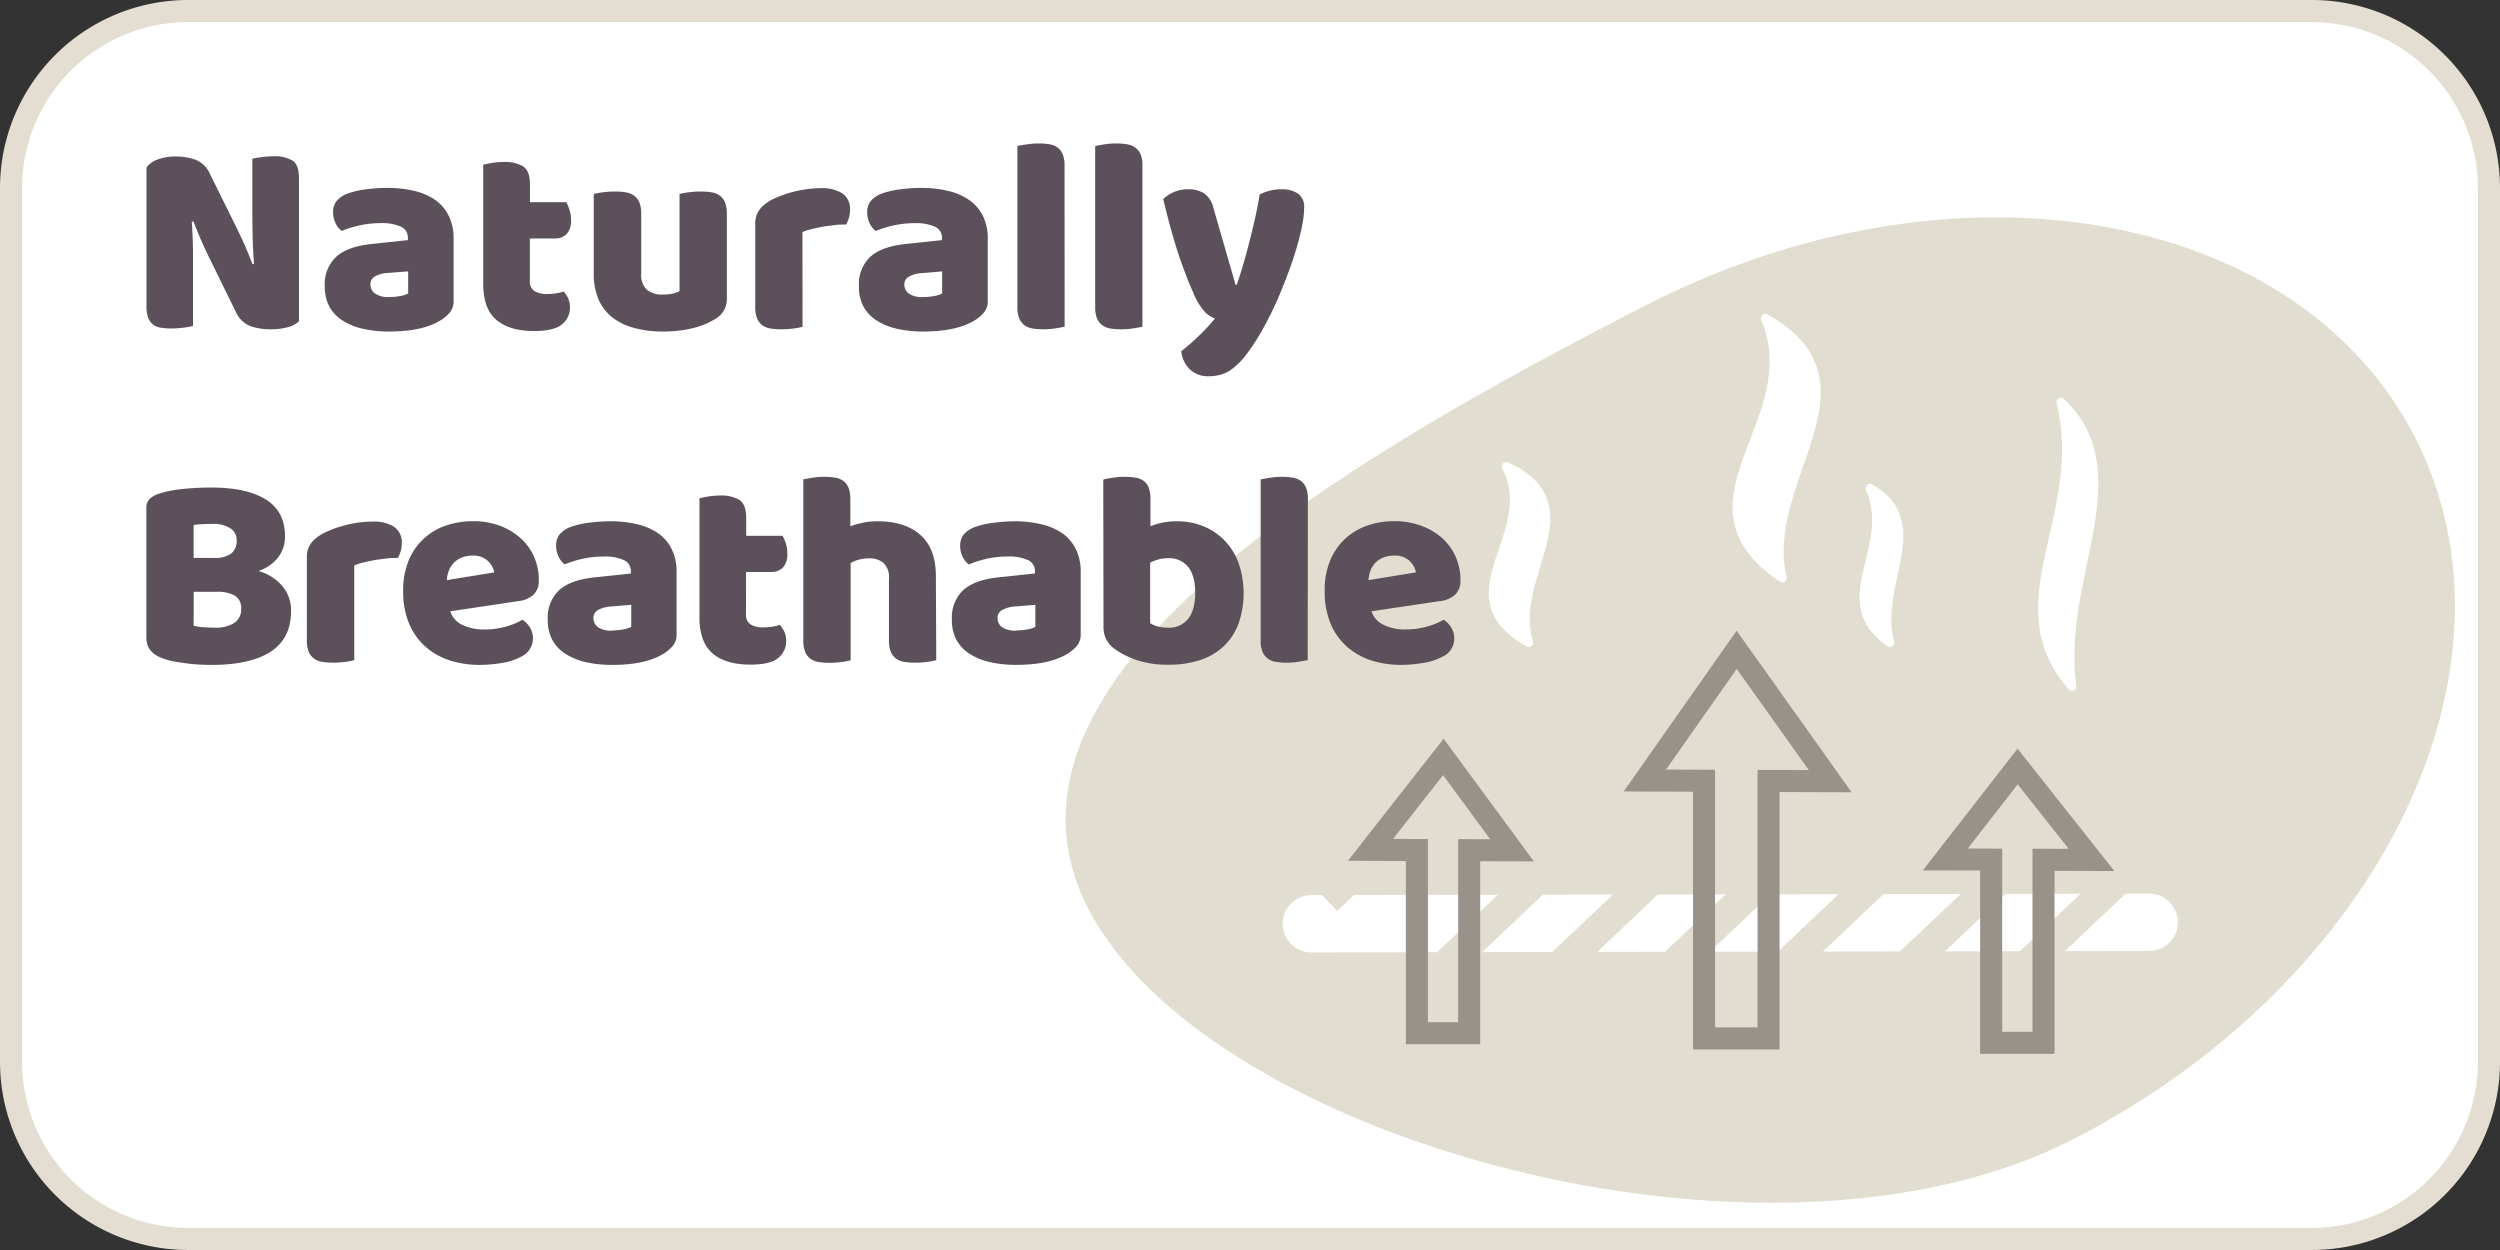 <svg id="Layer_1" data-name="Layer 1" xmlns="http://www.w3.org/2000/svg" viewBox="0 0 566.93 283.46"><rect x="0" y="0" width="566.93" height="283.46" fill="#333333" stroke="none"/><defs><style>.cls-1,.cls-7{fill:#fff;}.cls-2{fill:#e3ddd2;}.cls-3{fill:#e2ddd1;}.cls-4,.cls-5,.cls-6{fill:none;}.cls-4,.cls-7{stroke:#fff;stroke-linecap:round;stroke-linejoin:round;}.cls-4{stroke-width:13px;}.cls-5{stroke:#e2ddd1;stroke-width:7px;}.cls-5,.cls-6{stroke-miterlimit:10;}.cls-6{stroke:#99928a;stroke-width:5px;}.cls-7{stroke-width:2px;}.cls-8{fill:#5c505b;}</style></defs><rect class="cls-1" x="2.5" y="2.5" width="561.93" height="278.46" rx="40.17"/><path class="cls-2" d="M524.26,5a37.71,37.71,0,0,1,37.67,37.67V240.79a37.71,37.71,0,0,1-37.67,37.67H42.67A37.71,37.71,0,0,1,5,240.79V42.67A37.71,37.71,0,0,1,42.67,5H524.26m0-5H42.67A42.66,42.66,0,0,0,0,42.67V240.79a42.66,42.66,0,0,0,42.67,42.67H524.26a42.66,42.66,0,0,0,42.67-42.67V42.67A42.66,42.66,0,0,0,524.26,0Z" transform="translate(0 0)"/><path class="cls-3" d="M547.66,99.17C520.88,47,442.74,33.58,373.13,69.28S220,153.85,246.79,206.06s153.73,88,223.33,52.3S574.44,151.39,547.66,99.17Z" transform="translate(0 0)"/><line class="cls-4" x1="297.36" y1="209.48" x2="487.37" y2="209.15"/><line class="cls-5" x1="300.81" y1="204.03" x2="329.44" y2="176.93"/><line class="cls-5" x1="396.76" y1="226.69" x2="425.39" y2="199.59"/><line class="cls-5" x1="319.63" y1="226.69" x2="348.26" y2="199.59"/><line class="cls-5" x1="345.68" y1="226.69" x2="374.32" y2="199.59"/><line class="cls-5" x1="373.4" y1="224.6" x2="402.03" y2="197.5"/><line class="cls-5" x1="424.41" y1="226.69" x2="453.04" y2="199.59"/><line class="cls-5" x1="451.55" y1="226.69" x2="480.18" y2="199.59"/><polygon class="cls-6" points="342.89 192.83 327.31 171.65 310.79 192.72 321.31 192.76 321.31 234.31 333.17 234.31 333.17 192.8 342.89 192.83"/><polygon class="cls-6" points="415.04 177.15 393.83 147.36 373.01 177 386.43 177.05 386.43 235.49 401.06 235.49 401.06 177.1 415.04 177.15"/><polygon class="cls-6" points="474.3 195.01 457.54 173.82 441.14 194.9 451.54 194.93 451.54 236.49 463.41 236.49 463.41 194.97 474.3 195.01"/><path class="cls-7" d="M404.19,131.09c-25.66-17.31,6-35.44-3.86-58.91C426.76,87,398.8,108.74,404.19,131.09Z" transform="translate(0 0)"/><path class="cls-7" d="M428.57,145.69c-13.55-9.38,1.44-21.32-4.48-34.94C437.91,118.63,424.91,132.57,428.57,145.69Z" transform="translate(0 0)"/><path class="cls-7" d="M346.67,145.69c-19.16-10.71,2.91-24.36-5.1-39.92C361.2,114.77,341.91,130.71,346.67,145.69Z" transform="translate(0 0)"/><path class="cls-7" d="M469.86,155.66c-16.66-18.95,3.88-38.79-2.51-64.48C484.51,107.43,466.36,131.19,469.86,155.66Z" transform="translate(0 0)"/><path class="cls-8" d="M67.8,72.85a5.6,5.6,0,0,1-2.55,1.35,14.56,14.56,0,0,1-4,.48,14,14,0,0,1-4.41-.7,6.09,6.09,0,0,1-3.4-3.34L47.2,57.92c-.63-1.3-1.19-2.53-1.7-3.69s-1-2.49-1.64-4l-.37.06c.16,2.27.26,4.58.28,6.93s0,4.67,0,6.94v9.76a17.16,17.16,0,0,1-2.11.38,22.2,22.2,0,0,1-2.8.19,14.82,14.82,0,0,1-2.46-.19,3.78,3.78,0,0,1-1.76-.76A3.66,3.66,0,0,1,33.59,72a7.24,7.24,0,0,1-.37-2.55V38a5.23,5.23,0,0,1,2.71-1.89,11.86,11.86,0,0,1,3.9-.63,13.59,13.59,0,0,1,4.44.72,6,6,0,0,1,3.37,3.31l6.3,12.72q.95,2,1.71,3.69c.5,1.16,1,2.49,1.63,4l.32-.06q-.26-3.41-.32-6.81t-.06-6.8V36a18,18,0,0,1,2.11-.37,20.59,20.59,0,0,1,2.8-.19,7.61,7.61,0,0,1,4.23,1c1,.65,1.44,2,1.44,4.07Z" transform="translate(0 0)"/><path class="cls-8" d="M87.77,42.61A26,26,0,0,1,94,43.3a13.91,13.91,0,0,1,4.79,2.11,9.53,9.53,0,0,1,3,3.59,11.42,11.42,0,0,1,1.07,5.14V68.25a3.92,3.92,0,0,1-.91,2.68,9.06,9.06,0,0,1-2.17,1.79q-4.09,2.46-11.53,2.46a26.37,26.37,0,0,1-6-.63,14.33,14.33,0,0,1-4.6-1.89,8.66,8.66,0,0,1-3-3.21,9.56,9.56,0,0,1-1-4.54,8.52,8.52,0,0,1,2.59-6.68c1.72-1.55,4.38-2.52,8-2.9l8.25-.88V54a2.69,2.69,0,0,0-1.61-2.61,10.71,10.71,0,0,0-4.63-.79,21.81,21.81,0,0,0-4.66.5,25.31,25.31,0,0,0-4.09,1.26,4.27,4.27,0,0,1-1.39-1.73,5.44,5.44,0,0,1-.57-2.42,4,4,0,0,1,.79-2.62,6,6,0,0,1,2.43-1.67,18.86,18.86,0,0,1,4.31-1A37.38,37.38,0,0,1,87.77,42.61Zm.51,24.76a14.91,14.91,0,0,0,2.36-.22,5.87,5.87,0,0,0,1.92-.6v-5L88,61.89a6.88,6.88,0,0,0-2.9.75A2,2,0,0,0,84,64.53a2.51,2.51,0,0,0,1,2A5.31,5.31,0,0,0,88.28,67.37Z" transform="translate(0 0)"/><path class="cls-8" d="M120.16,63.65a2.57,2.57,0,0,0,1,2.33,5.25,5.25,0,0,0,2.92.69,13.34,13.34,0,0,0,2-.15,11.2,11.2,0,0,0,1.76-.41,7.77,7.77,0,0,1,1,1.54,4.74,4.74,0,0,1,.41,2,4.84,4.84,0,0,1-1.8,3.9c-1.19,1-3.31,1.52-6.33,1.52-3.7,0-6.54-.84-8.54-2.52s-3-4.41-3-8.19v-27c.46-.12,1.13-.26,2-.41a17,17,0,0,1,2.74-.22,8.07,8.07,0,0,1,4.31,1c1,.65,1.55,2,1.55,4.13v4h8.25a10.9,10.9,0,0,1,.72,1.73,7.26,7.26,0,0,1,.35,2.3,4.37,4.37,0,0,1-1,3.18,3.53,3.53,0,0,1-2.61,1h-5.73Z" transform="translate(0 0)"/><path class="cls-8" d="M134.65,44a12.86,12.86,0,0,1,2-.38,19.65,19.65,0,0,1,2.8-.19,14.33,14.33,0,0,1,2.49.19,4.22,4.22,0,0,1,1.86.75A3.78,3.78,0,0,1,145,45.92a6.73,6.73,0,0,1,.41,2.55V62a4.65,4.65,0,0,0,1.26,3.69,5.4,5.4,0,0,0,3.65,1.1,9.06,9.06,0,0,0,2.36-.25,8.2,8.2,0,0,0,1.42-.51V44a13.12,13.12,0,0,1,2-.38,19.79,19.79,0,0,1,2.81-.19,14.49,14.49,0,0,1,2.49.19,4.23,4.23,0,0,1,1.85.75,3.61,3.61,0,0,1,1.17,1.55,6.73,6.73,0,0,1,.41,2.55V67.62a5.12,5.12,0,0,1-2.65,4.72,17.34,17.34,0,0,1-5.26,2.12,28.88,28.88,0,0,1-6.64.72,24.27,24.27,0,0,1-6.27-.76A14,14,0,0,1,139,72.09,10.49,10.49,0,0,1,135.78,68a14.38,14.38,0,0,1-1.13-6Z" transform="translate(0 0)"/><path class="cls-8" d="M182,74.11a14.53,14.53,0,0,1-2,.38,21.38,21.38,0,0,1-2.81.19,15.57,15.57,0,0,1-2.49-.19,4.33,4.33,0,0,1-1.86-.76,3.64,3.64,0,0,1-1.16-1.54,6.73,6.73,0,0,1-.41-2.55V50.74a5.32,5.32,0,0,1,.54-2.49,5.74,5.74,0,0,1,1.54-1.86,10.85,10.85,0,0,1,2.49-1.48,25.68,25.68,0,0,1,3.18-1.17,26.29,26.29,0,0,1,3.53-.78,23.53,23.53,0,0,1,3.65-.29A8.57,8.57,0,0,1,191,43.84a4.23,4.23,0,0,1,1.76,3.81,6,6,0,0,1-.25,1.73,8,8,0,0,1-.63,1.54c-.88,0-1.78,0-2.71.13s-1.82.21-2.71.38-1.71.35-2.49.53a10.62,10.62,0,0,0-2,.67Z" transform="translate(0 0)"/><path class="cls-8" d="M208.86,42.61a25.92,25.92,0,0,1,6.2.69,13.91,13.91,0,0,1,4.79,2.11A9.64,9.64,0,0,1,222.91,49,11.56,11.56,0,0,1,224,54.14V68.25a3.93,3.93,0,0,1-.92,2.68,8.87,8.87,0,0,1-2.17,1.79q-4.09,2.46-11.53,2.46a26.28,26.28,0,0,1-6-.63,14.24,14.24,0,0,1-4.6-1.89,8.58,8.58,0,0,1-3-3.21,9.45,9.45,0,0,1-1-4.54,8.55,8.55,0,0,1,2.58-6.68q2.58-2.32,8-2.9l8.25-.88V54A2.68,2.68,0,0,0,212,51.4a10.74,10.74,0,0,0-4.63-.79,21.9,21.9,0,0,0-4.67.5,25.62,25.62,0,0,0-4.09,1.26,4.27,4.27,0,0,1-1.39-1.73,5.57,5.57,0,0,1-.56-2.42,4.07,4.07,0,0,1,.78-2.62,6.16,6.16,0,0,1,2.43-1.67,19,19,0,0,1,4.32-1A37.26,37.26,0,0,1,208.86,42.61Zm.5,24.76a14.8,14.8,0,0,0,2.36-.22,5.94,5.94,0,0,0,1.93-.6v-5l-4.54.38a6.92,6.92,0,0,0-2.9.75,2,2,0,0,0-1.13,1.89,2.5,2.5,0,0,0,1,2A5.34,5.34,0,0,0,209.36,67.37Z" transform="translate(0 0)"/><path class="cls-8" d="M241.43,74.11l-2.05.35a17.87,17.87,0,0,1-2.74.22,15.57,15.57,0,0,1-2.49-.19,4.33,4.33,0,0,1-1.86-.76,3.64,3.64,0,0,1-1.16-1.54,6.54,6.54,0,0,1-.41-2.55V33.1c.46-.09,1.14-.2,2.05-.35a16.61,16.61,0,0,1,2.74-.22,14.49,14.49,0,0,1,2.49.19,4.23,4.23,0,0,1,1.85.75A3.61,3.61,0,0,1,241,35a6.73,6.73,0,0,1,.41,2.55Z" transform="translate(0 0)"/><path class="cls-8" d="M259.07,74.11l-2.05.35a17.87,17.87,0,0,1-2.74.22,15.57,15.57,0,0,1-2.49-.19,4.33,4.33,0,0,1-1.86-.76,3.64,3.64,0,0,1-1.16-1.54,6.54,6.54,0,0,1-.41-2.55V33.1c.46-.09,1.14-.2,2-.35a16.61,16.61,0,0,1,2.74-.22,14.29,14.29,0,0,1,2.48.19,4.22,4.22,0,0,1,1.86.75A3.61,3.61,0,0,1,258.66,35a6.73,6.73,0,0,1,.41,2.55Z" transform="translate(0 0)"/><path class="cls-8" d="M270.6,66.36c-.47-1-1-2.23-1.48-3.53s-1.07-2.79-1.64-4.47-1.16-3.6-1.77-5.77-1.25-4.65-1.92-7.46a8,8,0,0,1,2.37-1.55,7.82,7.82,0,0,1,3.24-.66,6.7,6.7,0,0,1,3.65.92,5.62,5.62,0,0,1,2.15,3.43l5,17.33h.25c.51-1.43,1-3,1.49-4.67s.95-3.41,1.41-5.19.89-3.57,1.29-5.36.75-3.54,1-5.26a10.53,10.53,0,0,1,5-1.2,6.59,6.59,0,0,1,3.66.95,3.61,3.61,0,0,1,1.44,3.27,20.15,20.15,0,0,1-.44,3.94c-.29,1.49-.68,3.08-1.16,4.76s-1.05,3.41-1.7,5.2-1.34,3.54-2.05,5.26-1.45,3.35-2.21,4.88-1.49,2.91-2.2,4.13a45.84,45.84,0,0,1-3.28,5,17.21,17.21,0,0,1-2.9,3.05A8,8,0,0,1,277,84.91a9.92,9.92,0,0,1-2.9.41,5.91,5.91,0,0,1-4.28-1.57,6.64,6.64,0,0,1-1.95-4.1c1.34-1.05,2.69-2.21,4-3.49a42.92,42.92,0,0,0,3.65-3.94,6,6,0,0,1-2.3-1.48A14.75,14.75,0,0,1,270.6,66.36Z" transform="translate(0 0)"/><path class="cls-8" d="M48,150.78q-1.07,0-2.52-.06c-1-.05-2-.13-3-.26s-2-.28-3.06-.47a14.72,14.72,0,0,1-2.77-.79q-3.47-1.32-3.46-4.59V115.18a2.76,2.76,0,0,1,.72-2,5.1,5.1,0,0,1,2-1.17,24.17,24.17,0,0,1,5.35-1.1,62,62,0,0,1,6.62-.35q8.06,0,12.41,2.71t4.34,8.38A7.56,7.56,0,0,1,63,126.49a9.41,9.41,0,0,1-4.41,3,10.88,10.88,0,0,1,5.26,3.21A8.43,8.43,0,0,1,66,138.56q0,6.24-4.63,9.23T48,150.78Zm-4.09-24.26h4.6a6.2,6.2,0,0,0,3.93-1,3.62,3.62,0,0,0,1.23-3,3.14,3.14,0,0,0-1.42-2.71,7.26,7.26,0,0,0-4.25-1c-.63,0-1.35,0-2.17.06a16.19,16.19,0,0,0-1.92.19Zm0,15.38a11.54,11.54,0,0,0,2.27.34c.92.07,1.8.1,2.64.1a7.82,7.82,0,0,0,4.19-1,3.56,3.56,0,0,0,1.67-3.25,3.23,3.23,0,0,0-1.39-3,8,8,0,0,0-4.22-.88H43.93Z" transform="translate(0 0)"/><path class="cls-8" d="M80.34,149.71a16.3,16.3,0,0,1-2,.38,21.38,21.38,0,0,1-2.81.19,15.57,15.57,0,0,1-2.49-.19,4.24,4.24,0,0,1-1.85-.76A3.58,3.58,0,0,1,70,147.79a6.73,6.73,0,0,1-.41-2.55v-18.9a5.32,5.32,0,0,1,.54-2.49A5.74,5.74,0,0,1,71.71,122a10.85,10.85,0,0,1,2.49-1.48,26.29,26.29,0,0,1,3.18-1.17,27.94,27.94,0,0,1,3.53-.79,24.82,24.82,0,0,1,3.65-.28,8.57,8.57,0,0,1,4.79,1.17,4.22,4.22,0,0,1,1.76,3.81,6,6,0,0,1-.25,1.73,8,8,0,0,1-.63,1.54c-.88,0-1.78,0-2.71.13s-1.82.21-2.71.38-1.71.35-2.48.53a10.49,10.49,0,0,0-2,.67Z" transform="translate(0 0)"/><path class="cls-8" d="M108.94,150.78a22.18,22.18,0,0,1-6.9-1,15.56,15.56,0,0,1-5.54-3.12,14.43,14.43,0,0,1-3.72-5.23A18.57,18.57,0,0,1,91.43,134a17.31,17.31,0,0,1,1.35-7.15,13.88,13.88,0,0,1,8.6-7.75,18.75,18.75,0,0,1,5.8-.91,17.35,17.35,0,0,1,6.08,1A14.53,14.53,0,0,1,118,122a12.33,12.33,0,0,1,3.09,4.22,13,13,0,0,1,1.1,5.35,4.34,4.34,0,0,1-1.19,3.28,6,6,0,0,1-3.34,1.45l-15.56,2.33a5.2,5.2,0,0,0,2.83,3.12,11.17,11.17,0,0,0,4.91,1,17.67,17.67,0,0,0,4.89-.66,15.52,15.52,0,0,0,3.75-1.55,5.35,5.35,0,0,1,1.7,1.77,4.62,4.62,0,0,1-2,6.61,13.77,13.77,0,0,1-4.53,1.45A32.3,32.3,0,0,1,108.94,150.78ZM107.18,126a6.38,6.38,0,0,0-2.62.5,5.24,5.24,0,0,0-2.83,3.06,7.2,7.2,0,0,0-.41,2l10.77-1.76a4.76,4.76,0,0,0-1.38-2.52A4.65,4.65,0,0,0,107.18,126Z" transform="translate(0 0)"/><path class="cls-8" d="M138.36,118.21a26,26,0,0,1,6.21.69,14,14,0,0,1,4.79,2.11,9.53,9.53,0,0,1,3,3.59,11.42,11.42,0,0,1,1.07,5.14v14.11a3.92,3.92,0,0,1-.91,2.68,9.06,9.06,0,0,1-2.17,1.79q-4.1,2.46-11.53,2.46a26.37,26.37,0,0,1-6-.63,14.33,14.33,0,0,1-4.6-1.89,8.66,8.66,0,0,1-3-3.21,9.56,9.56,0,0,1-1-4.54,8.55,8.55,0,0,1,2.58-6.68c1.73-1.55,4.39-2.52,8-2.9l8.26-.88v-.44a2.69,2.69,0,0,0-1.61-2.61,10.71,10.71,0,0,0-4.63-.79,21.74,21.74,0,0,0-4.66.5,25.76,25.76,0,0,0-4.1,1.26,4.34,4.34,0,0,1-1.38-1.73,5.44,5.44,0,0,1-.57-2.42,4,4,0,0,1,.79-2.62,6,6,0,0,1,2.42-1.67,19.08,19.08,0,0,1,4.32-1A37.38,37.38,0,0,1,138.36,118.21Zm.51,24.76a14.91,14.91,0,0,0,2.36-.22,5.87,5.87,0,0,0,1.92-.6v-5l-4.53.38a6.88,6.88,0,0,0-2.9.75,2,2,0,0,0-1.14,1.89,2.51,2.51,0,0,0,1,2.05A5.31,5.31,0,0,0,138.87,143Z" transform="translate(0 0)"/><path class="cls-8" d="M169.17,139.25a2.6,2.6,0,0,0,1,2.33,5.27,5.27,0,0,0,2.93.69,13.21,13.21,0,0,0,2-.15,11.61,11.61,0,0,0,1.77-.41,7.73,7.73,0,0,1,1,1.54,4.74,4.74,0,0,1,.41,2.05,4.86,4.86,0,0,1-1.79,3.9q-1.8,1.52-6.34,1.52c-3.69,0-6.54-.84-8.53-2.52s-3-4.41-3-8.19V113c.46-.12,1.12-.26,2-.41a17,17,0,0,1,2.74-.22,8.08,8.08,0,0,1,4.32,1c1,.65,1.54,2,1.54,4.13v4h8.25a10.85,10.85,0,0,1,.73,1.73,7.26,7.26,0,0,1,.34,2.3,4.37,4.37,0,0,1-1,3.18,3.55,3.55,0,0,1-2.62,1h-5.73Z" transform="translate(0 0)"/><path class="cls-8" d="M212.32,149.71a16.3,16.3,0,0,1-2,.38,21.23,21.23,0,0,1-2.8.19,15.39,15.39,0,0,1-2.49-.19,4.23,4.23,0,0,1-1.86-.76,3.74,3.74,0,0,1-1.17-1.54,6.73,6.73,0,0,1-.41-2.55v-14a4.41,4.41,0,0,0-1.29-3.62,4.87,4.87,0,0,0-3.18-1,8.84,8.84,0,0,0-2.39.31,6.9,6.9,0,0,0-1.83.76v22.05a16.3,16.3,0,0,1-2,.38,21.38,21.38,0,0,1-2.81.19,15.57,15.57,0,0,1-2.49-.19,4.24,4.24,0,0,1-1.85-.76,3.58,3.58,0,0,1-1.17-1.54,6.73,6.73,0,0,1-.41-2.55V108.7c.46-.09,1.14-.2,2-.35a16.61,16.61,0,0,1,2.74-.22,14.49,14.49,0,0,1,2.49.19,4.32,4.32,0,0,1,1.86.75,3.67,3.67,0,0,1,1.16,1.55,6.73,6.73,0,0,1,.41,2.55v6.17a22.3,22.3,0,0,1,2.49-.72,15.59,15.59,0,0,1,3.68-.41q6.24,0,9.74,3.12t3.49,9.29Z" transform="translate(0 0)"/><path class="cls-8" d="M230,118.21a26,26,0,0,1,6.21.69A14,14,0,0,1,241,121a9.53,9.53,0,0,1,3,3.59,11.42,11.42,0,0,1,1.07,5.14v14.11a3.92,3.92,0,0,1-.91,2.68,9.06,9.06,0,0,1-2.17,1.79q-4.09,2.46-11.53,2.46a26.37,26.37,0,0,1-6-.63,14.33,14.33,0,0,1-4.6-1.89,8.66,8.66,0,0,1-3-3.21,9.56,9.56,0,0,1-1-4.54,8.55,8.55,0,0,1,2.58-6.68c1.73-1.55,4.39-2.52,8-2.9l8.25-.88v-.44a2.69,2.69,0,0,0-1.61-2.61,10.71,10.71,0,0,0-4.63-.79,21.81,21.81,0,0,0-4.66.5A25.31,25.31,0,0,0,219.7,128a4.27,4.27,0,0,1-1.39-1.73,5.44,5.44,0,0,1-.57-2.42,4,4,0,0,1,.79-2.62,6,6,0,0,1,2.43-1.67,18.86,18.86,0,0,1,4.31-1A37.38,37.38,0,0,1,230,118.21Zm.51,24.76a14.91,14.91,0,0,0,2.36-.22,5.87,5.87,0,0,0,1.92-.6v-5l-4.53.38a6.88,6.88,0,0,0-2.9.75,2,2,0,0,0-1.14,1.89,2.51,2.51,0,0,0,1,2.05A5.31,5.31,0,0,0,230.47,143Z" transform="translate(0 0)"/><path class="cls-8" d="M250.19,108.76a16.91,16.91,0,0,1,2-.41,17.75,17.75,0,0,1,2.84-.22,14.49,14.49,0,0,1,2.49.19,4.23,4.23,0,0,1,1.85.75,3.41,3.41,0,0,1,1.14,1.55,7.22,7.22,0,0,1,.38,2.55v6.17a15.32,15.32,0,0,1,3-.88,17.61,17.61,0,0,1,3.12-.25,15.55,15.55,0,0,1,5.73,1.07,14.07,14.07,0,0,1,4.79,3.12,14.36,14.36,0,0,1,3.27,5.07,21.18,21.18,0,0,1,0,14.14,13.59,13.59,0,0,1-3.43,5.07,14.47,14.47,0,0,1-5.39,3.06,22.58,22.58,0,0,1-7,1,22.31,22.31,0,0,1-7.06-1,18.58,18.58,0,0,1-4.91-2.42,5.92,5.92,0,0,1-2.77-5Zm14.74,33.58a5.45,5.45,0,0,0,4.5-2q1.6-2,1.61-5.89c0-2.64-.55-4.62-1.64-5.92a5.46,5.46,0,0,0-4.41-1.95,8.14,8.14,0,0,0-2.17.25,12.63,12.63,0,0,0-2,.76v13.73a6.27,6.27,0,0,0,1.67.72A8.78,8.78,0,0,0,264.93,142.34Z" transform="translate(0 0)"/><path class="cls-8" d="M296.55,149.71l-2,.34a16.79,16.79,0,0,1-2.74.23,15.39,15.39,0,0,1-2.49-.19,4.23,4.23,0,0,1-1.86-.76,3.74,3.74,0,0,1-1.17-1.54,6.73,6.73,0,0,1-.41-2.55V108.7l2.05-.35a16.69,16.69,0,0,1,2.74-.22,14.41,14.41,0,0,1,2.49.19,4.32,4.32,0,0,1,1.86.75,3.67,3.67,0,0,1,1.16,1.55,6.54,6.54,0,0,1,.41,2.55Z" transform="translate(0 0)"/><path class="cls-8" d="M317.91,150.78a22.18,22.18,0,0,1-6.9-1,15.48,15.48,0,0,1-5.54-3.12,14.31,14.31,0,0,1-3.72-5.23A18.57,18.57,0,0,1,300.4,134a17.31,17.31,0,0,1,1.35-7.15,14.11,14.11,0,0,1,3.56-4.91,14.27,14.27,0,0,1,5-2.84,18.75,18.75,0,0,1,5.8-.91,17.35,17.35,0,0,1,6.08,1A14.53,14.53,0,0,1,327,122a12.47,12.47,0,0,1,3.09,4.22,13,13,0,0,1,1.1,5.35,4.3,4.3,0,0,1-1.2,3.28,5.93,5.93,0,0,1-3.33,1.45L311,138.62a5.24,5.24,0,0,0,2.84,3.12,11.14,11.14,0,0,0,4.91,1,17.72,17.72,0,0,0,4.89-.66,15.26,15.26,0,0,0,3.74-1.55,5.16,5.16,0,0,1,1.7,1.77,4.43,4.43,0,0,1,.7,2.39,4.48,4.48,0,0,1-2.65,4.22,13.77,13.77,0,0,1-4.53,1.45A32.3,32.3,0,0,1,317.91,150.78ZM316.15,126a6.38,6.38,0,0,0-2.62.5,5.27,5.27,0,0,0-1.79,1.3,5.16,5.16,0,0,0-1,1.76,7.2,7.2,0,0,0-.41,2l10.77-1.76a4.76,4.76,0,0,0-1.38-2.52A4.65,4.65,0,0,0,316.15,126Z" transform="translate(0 0)"/></svg>